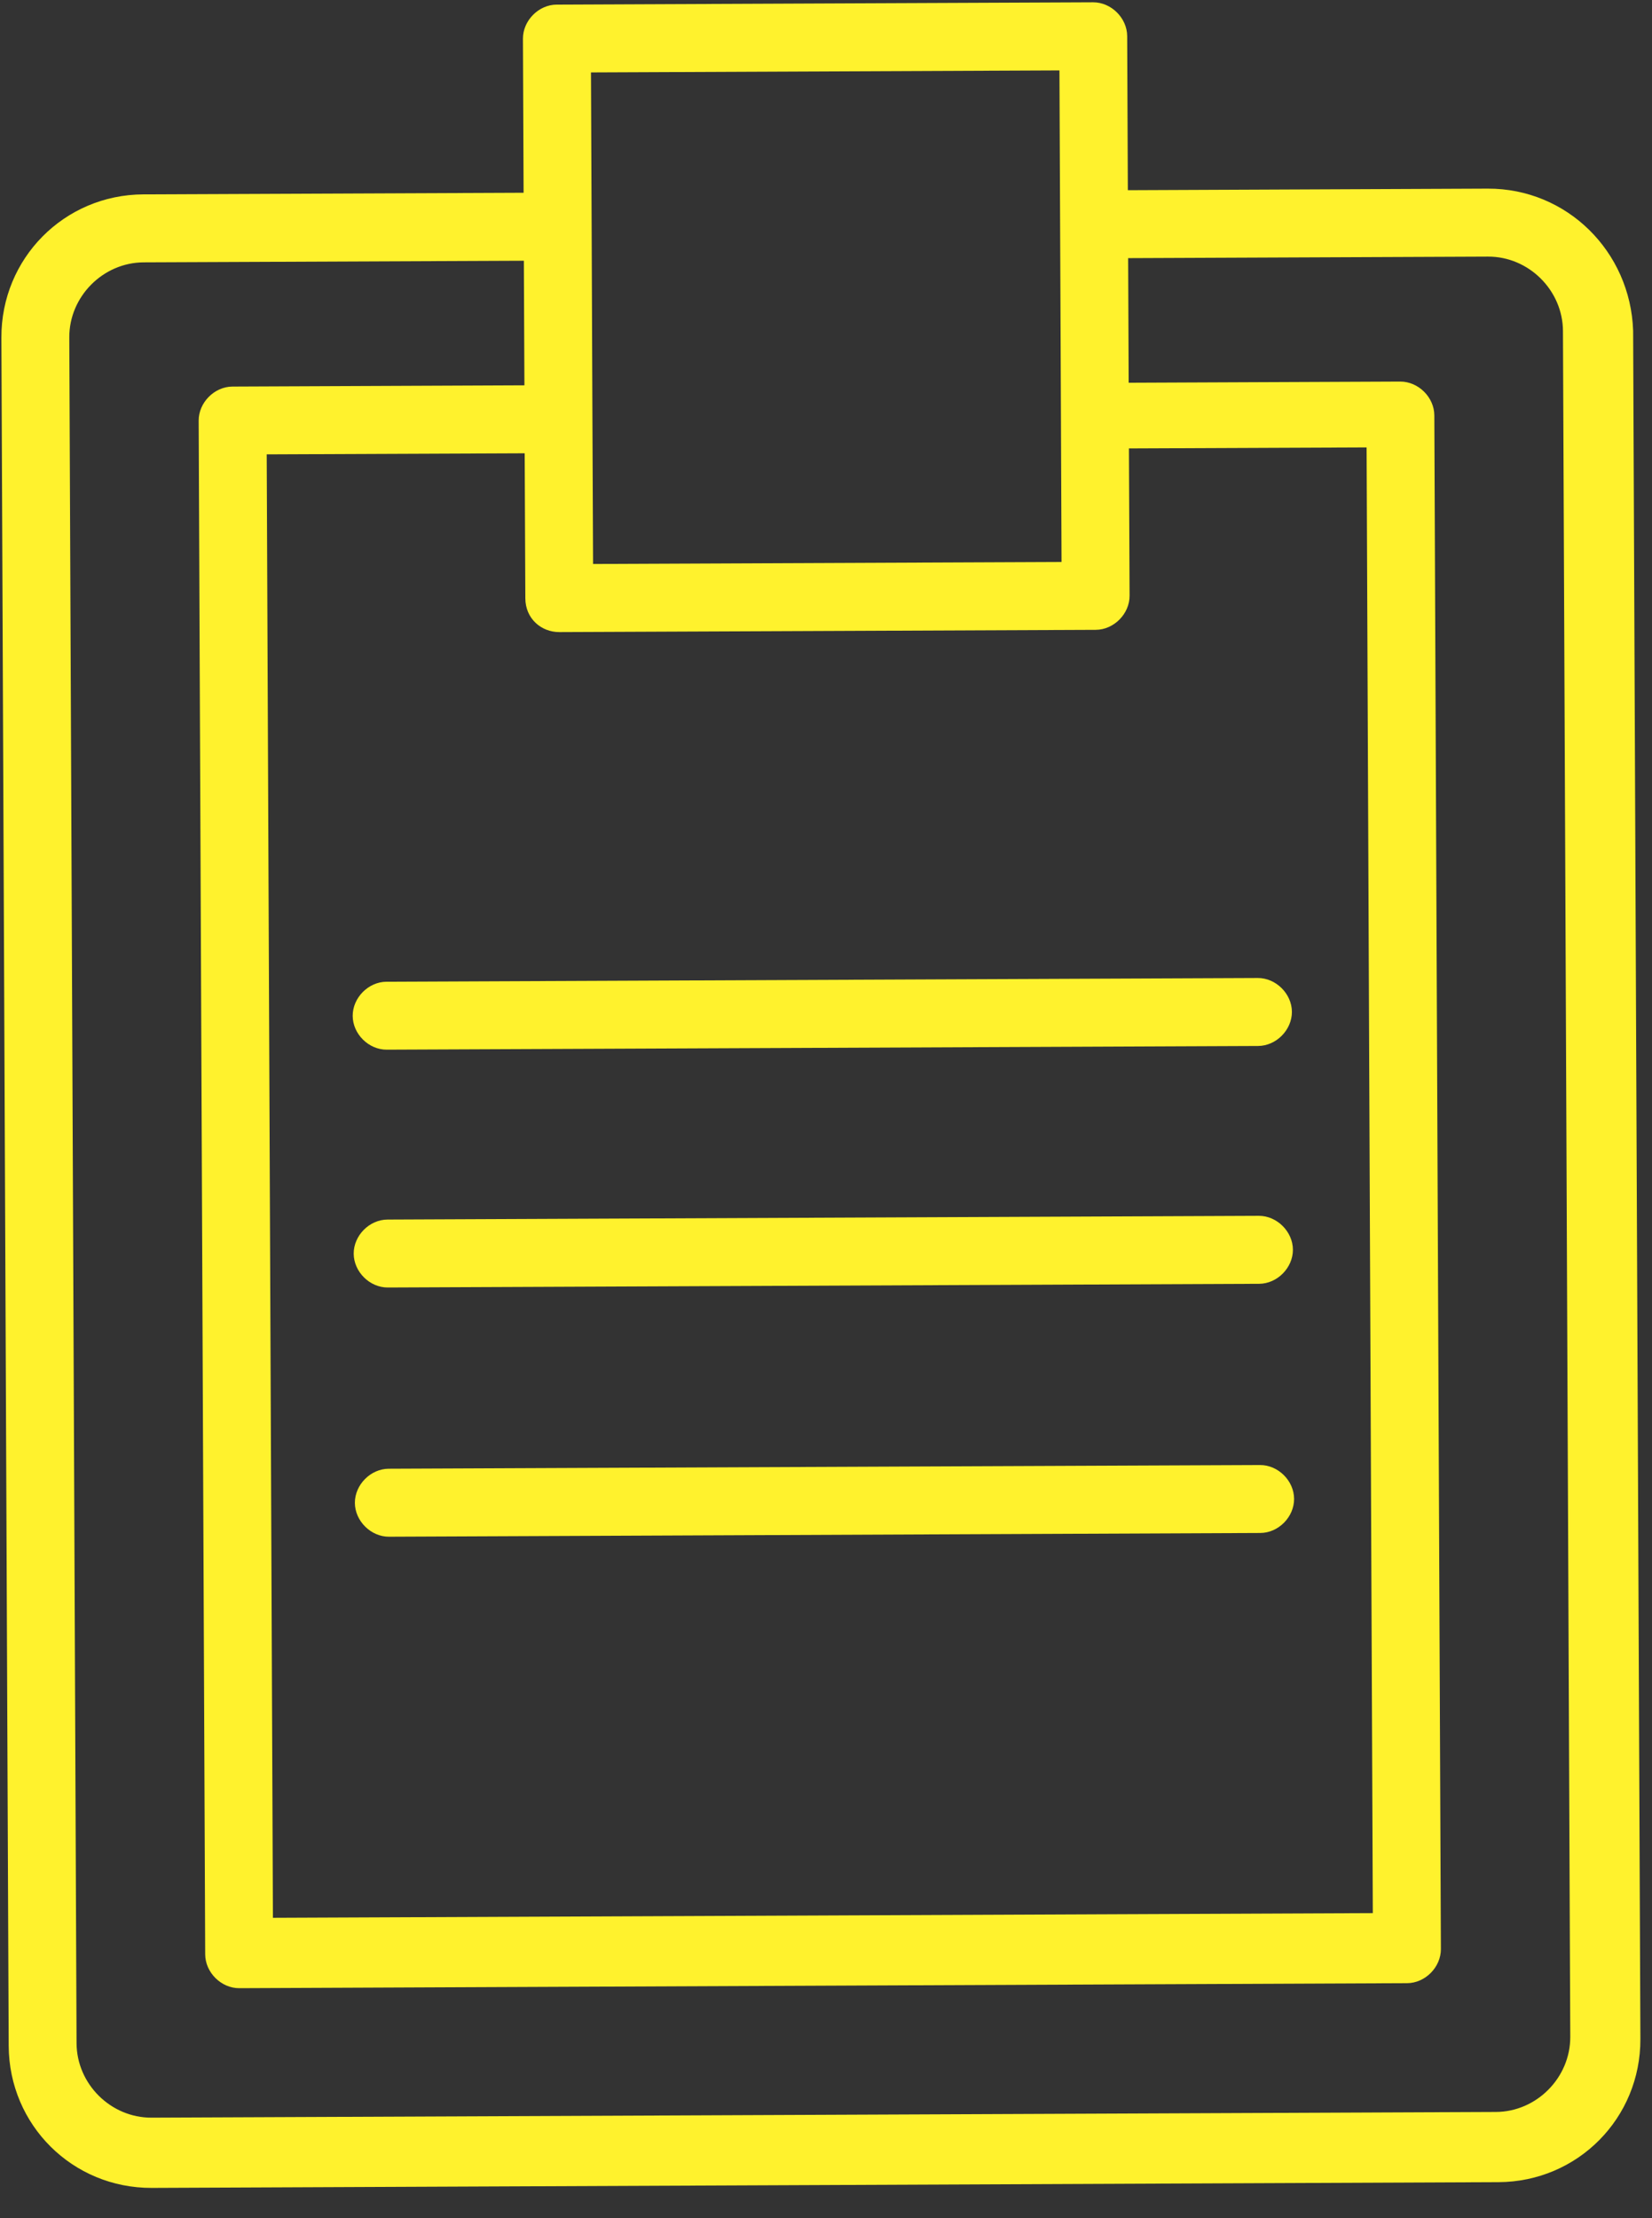 <?xml version="1.0" encoding="UTF-8"?> <svg xmlns="http://www.w3.org/2000/svg" width="38" height="51" viewBox="0 0 38 51" fill="none"><rect x="0" y="0" width="38" height="51" fill="#333333" stroke="none"/> <path d="M34.22 4.337L25.943 4.373L25.928 0.831C25.926 0.414 25.56 0.051 25.144 0.053L12.806 0.106C12.39 0.107 12.027 0.474 12.029 0.89L12.044 4.432L3.298 4.469C1.476 4.477 0.025 5.942 0.032 7.765L0.2 47.037C0.208 48.86 1.671 50.312 3.493 50.304L34.468 50.172C36.29 50.164 37.741 48.7 37.733 46.877L37.566 7.605C37.506 5.782 36.042 4.33 34.22 4.337ZM12.868 14.533L25.205 14.481C25.622 14.479 25.985 14.113 25.983 13.696L25.968 10.31L31.435 10.287L31.578 43.986L6.278 44.094L6.135 10.447L12.069 10.422L12.084 13.755C12.085 14.224 12.451 14.535 12.868 14.533ZM24.37 1.619L24.404 9.536L24.418 12.921L13.642 12.967L13.627 9.582L13.609 5.154L13.594 1.665L24.37 1.619ZM36.12 46.831C36.123 47.769 35.346 48.554 34.409 48.558L3.486 48.689C2.549 48.693 1.765 47.916 1.761 46.978L1.594 7.758C1.59 6.82 2.368 6.036 3.305 6.032L12.05 5.995L12.063 8.859L5.347 8.888C4.931 8.89 4.568 9.256 4.57 9.672L4.72 44.934C4.722 45.351 5.088 45.714 5.504 45.712L32.366 45.597C32.782 45.596 33.145 45.23 33.144 44.813L32.993 9.551C32.992 9.135 32.626 8.772 32.209 8.773L25.962 8.8L25.95 5.935L34.227 5.9C35.164 5.896 35.948 6.674 35.952 7.612L36.12 46.831Z" fill="#FFF22D"></path> <path d="M8.113 23.357C8.114 23.773 8.48 24.136 8.897 24.134L28.939 24.049C29.356 24.047 29.718 23.681 29.717 23.264C29.715 22.848 29.349 22.485 28.933 22.486L8.89 22.572C8.474 22.574 8.111 22.94 8.113 23.357Z" fill="#FFF22D"></path> <path d="M28.956 27.954L8.914 28.04C8.497 28.041 8.134 28.408 8.136 28.824C8.138 29.241 8.504 29.604 8.92 29.602L28.963 29.517C29.379 29.515 29.742 29.149 29.74 28.732C29.738 28.316 29.372 27.953 28.956 27.954Z" fill="#FFF22D"></path> <path d="M28.983 33.684L8.941 33.769C8.525 33.771 8.162 34.137 8.163 34.554C8.165 34.97 8.531 35.334 8.948 35.332L28.99 35.246C29.407 35.245 29.769 34.878 29.767 34.462C29.766 34.045 29.4 33.682 28.983 33.684Z" fill="#FFF22D"></path> </svg> 